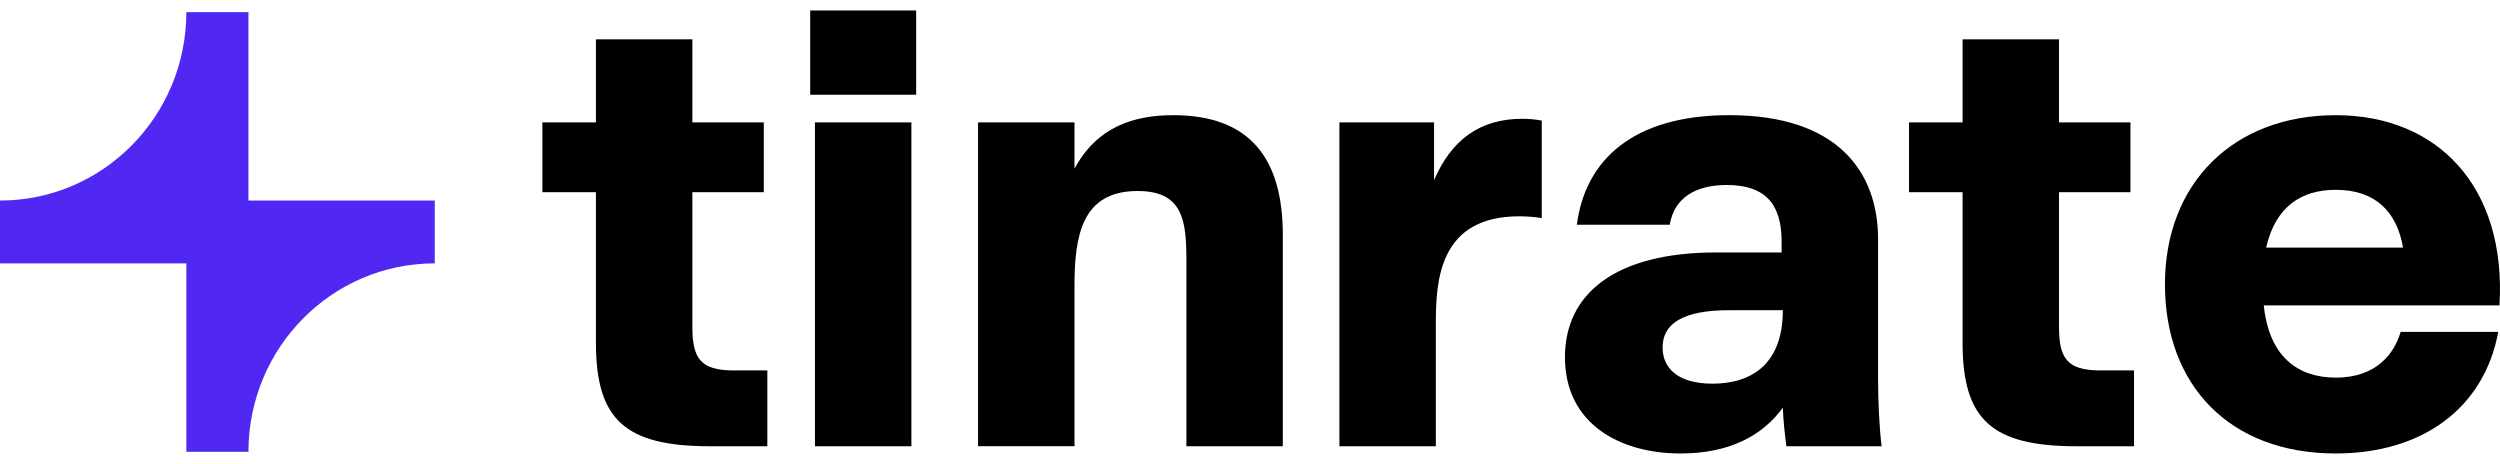 <svg width="97" height="18" viewBox="0 0 97 18" fill="none" xmlns="http://www.w3.org/2000/svg">
<g clip-path="url(#clip0_792_3465)">
<path d="M9.64 7.781V0.47H7.23C7.23 4.508 3.993 7.781 0 7.781V10.219H7.23V17.53H9.64C9.64 13.492 12.876 10.219 16.869 10.219V7.781H9.64Z" fill="#5128F2"/>
<path d="M29.773 14.372V17.315H27.556C24.253 17.315 23.122 16.288 23.122 13.297V7.458H21.044V4.749H23.122V1.526H26.864V4.749H29.635V7.458H26.864V12.69C26.864 13.881 27.164 14.372 28.458 14.372H29.775H29.773Z" fill="black"/>
<path d="M31.436 0.405H35.547V3.675H31.436V0.405ZM31.62 4.75H35.362V17.315H31.62V4.75Z" fill="black"/>
<path d="M49.773 9.116V17.314H46.032V10.074C46.032 8.555 45.893 7.411 44.138 7.411C41.966 7.411 41.69 9.163 41.69 11.101V17.313H37.948V4.75H41.69V6.548C42.567 4.914 43.999 4.469 45.524 4.469C48.48 4.469 49.773 6.127 49.773 9.116Z" fill="black"/>
<path d="M59.82 4.679V8.463C59.544 8.416 59.243 8.393 58.943 8.393C55.849 8.393 55.71 10.868 55.71 12.55V17.315H51.969V4.75H55.641V6.992C56.311 5.427 57.419 4.609 59.059 4.609C59.336 4.609 59.59 4.633 59.821 4.679H59.82Z" fill="black"/>
<path d="M69.312 17.315C69.243 16.778 69.197 16.38 69.173 15.82C68.388 16.895 67.117 17.595 65.201 17.595C62.891 17.595 60.72 16.474 60.72 13.858C60.72 11.406 62.66 9.795 66.586 9.795H69.127V9.374C69.127 7.855 68.433 7.178 67.002 7.178C66.171 7.178 65.016 7.412 64.785 8.719H61.182C61.505 6.22 63.353 4.468 67.095 4.468C71.321 4.468 72.869 6.687 72.869 9.279V14.651C72.869 15.562 72.915 16.566 73.007 17.314H69.313L69.312 17.315ZM69.173 12.037H67.095C65.871 12.037 64.509 12.27 64.509 13.485C64.509 14.256 65.063 14.886 66.449 14.886C67.972 14.886 69.174 14.115 69.174 12.037H69.173Z" fill="black"/>
<path d="M82.799 14.372V17.315H80.582C77.28 17.315 76.148 16.288 76.148 13.297V7.458H74.07V4.749H76.148V1.526H79.89V4.749H82.662V7.458H79.89V12.69C79.89 13.881 80.19 14.372 81.484 14.372H82.8H82.799Z" fill="black"/>
<path d="M96.98 11.849H87.834C88.042 13.857 89.174 14.652 90.628 14.652C92.245 14.652 92.914 13.671 93.145 12.877H96.933C96.378 15.866 93.954 17.595 90.628 17.595C86.517 17.595 84 14.956 84 11.032C84 7.108 86.656 4.469 90.628 4.469C94.601 4.469 97.256 7.272 96.98 11.849ZM93.238 9.607C93.007 8.253 92.199 7.365 90.628 7.365C89.312 7.365 88.295 7.995 87.926 9.607H93.238Z" fill="black"/>
</g>
<defs>
<clipPath id="clip0_792_3465">
<rect width="97" height="17.19" fill="white" transform="translate(0 0.405)"/>
</clipPath>
</defs>
</svg>
